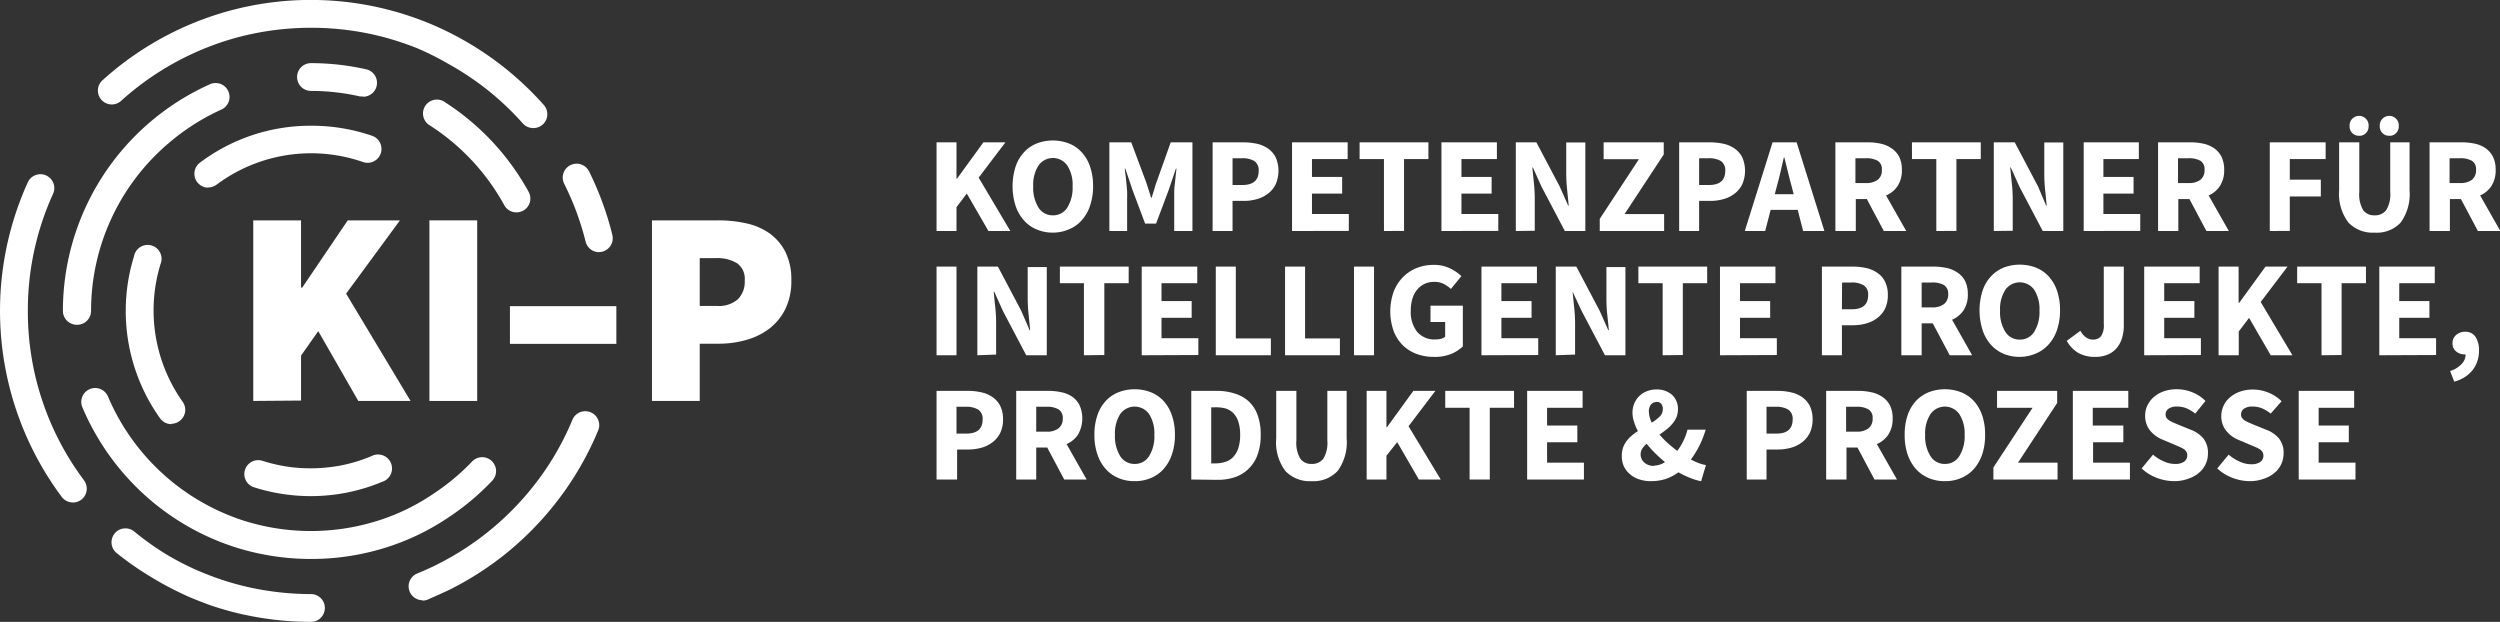 <svg xmlns="http://www.w3.org/2000/svg" id="Ebene_1" data-name="Ebene 1" viewBox="0 0 322.3 80.17"><rect x="0" y="0" width="322.3" height="80.17" fill="#333333" stroke="none"/><defs><style>.cls-1{fill:#fff;}</style></defs><rect class="cls-1" x="65.74" y="39.47" width="13.72" height="4.86"></rect><path class="cls-1" d="M121,30.27V18.84h2.57v4.68h.07l3.4-4.68h2.84l-3.45,4.55,4.08,6.88h-2.82l-2.79-4.83-1.33,1.76v3.07Z" transform="translate(-0.26 -0.49)"></path><path class="cls-1" d="M136,30.48a5.16,5.16,0,0,1-2.11-.42,4.39,4.39,0,0,1-1.64-1.18A5.3,5.3,0,0,1,131.18,27a8.41,8.41,0,0,1,0-5,5.11,5.11,0,0,1,1.06-1.84A4.41,4.41,0,0,1,133.88,19a5.77,5.77,0,0,1,4.22,0,4.43,4.43,0,0,1,1.64,1.15A5.16,5.16,0,0,1,140.8,22a7.6,7.6,0,0,1,.38,2.48,7.72,7.72,0,0,1-.38,2.5,5.3,5.3,0,0,1-1.06,1.88,4.39,4.39,0,0,1-1.64,1.18A5.2,5.2,0,0,1,136,30.48Zm0-2.23a2.15,2.15,0,0,0,1.86-1,4.85,4.85,0,0,0,.68-2.74,4.6,4.6,0,0,0-.68-2.68,2.27,2.27,0,0,0-3.72,0,4.6,4.6,0,0,0-.68,2.68,4.85,4.85,0,0,0,.68,2.74A2.15,2.15,0,0,0,136,28.25Z" transform="translate(-0.26 -0.49)"></path><path class="cls-1" d="M143.28,30.27V18.84h2.82L148,23.92l.33,1c.1.36.21.71.33,1.06h.07c.12-.35.23-.7.33-1.06s.2-.7.32-1l1.81-5.08h2.8V30.27h-2.35V26.08c0-.28,0-.59,0-.93s.05-.68.08-1,.07-.68.11-1,.07-.64.1-.92h-.07l-.92,2.72-1.64,4.37h-1.41l-1.64-4.37-.91-2.72h-.07c0,.28.07.59.11.92s.07.68.1,1,.07.69.09,1,0,.65,0,.93v4.19Z" transform="translate(-0.26 -0.49)"></path><path class="cls-1" d="M156.59,30.27V18.84h3.92a8.32,8.32,0,0,1,1.78.18,4.1,4.1,0,0,1,1.43.61,3.1,3.1,0,0,1,1,1.14,4.38,4.38,0,0,1,0,3.48,3.34,3.34,0,0,1-1,1.21,4,4,0,0,1-1.42.7,6,6,0,0,1-1.72.23h-1.42v3.88Zm2.57-5.93h1.27c1.4,0,2.1-.61,2.1-1.82a1.42,1.42,0,0,0-.56-1.27,3,3,0,0,0-1.61-.36h-1.2Z" transform="translate(-0.26 -0.49)"></path><path class="cls-1" d="M166.83,30.27V18.84H174V21H169.4v2.3h3.89v2.15H169.4v2.63h4.75v2.18Z" transform="translate(-0.26 -0.49)"></path><path class="cls-1" d="M178.68,30.27V21h-3.14V18.84h8.87V21h-3.14v9.26Z" transform="translate(-0.26 -0.49)"></path><path class="cls-1" d="M186.09,30.27V18.84h7.15V21h-4.57v2.3h3.89v2.15h-3.89v2.63h4.75v2.18Z" transform="translate(-0.26 -0.49)"></path><path class="cls-1" d="M195.68,30.27V18.84h2.65l3,5.68L202.43,27h.07c-.06-.61-.13-1.29-.2-2a20.16,20.16,0,0,1-.12-2.14v-4h2.46V30.27H202l-3-5.7-1.12-2.49h-.07c.06.63.13,1.31.2,2a19.26,19.26,0,0,1,.11,2.11v4.05Z" transform="translate(-0.26 -0.49)"></path><path class="cls-1" d="M206.5,30.27V28.71l5.05-7.7H207V18.84h7.75V20.4l-5.05,7.69h5.1v2.18Z" transform="translate(-0.26 -0.49)"></path><path class="cls-1" d="M216.74,30.27V18.84h3.92a8.29,8.29,0,0,1,1.77.18,4.07,4.07,0,0,1,1.44.61,3.08,3.08,0,0,1,1,1.14,4.38,4.38,0,0,1,0,3.48,3.31,3.31,0,0,1-1,1.21,4,4,0,0,1-1.42.7,6,6,0,0,1-1.72.23h-1.42v3.88Zm2.57-5.93h1.26c1.41,0,2.11-.61,2.11-1.82a1.42,1.42,0,0,0-.56-1.27,3,3,0,0,0-1.62-.36h-1.19Z" transform="translate(-0.26 -0.49)"></path><path class="cls-1" d="M225.2,30.27l3.58-11.43h3.1l3.58,11.43h-2.74l-.7-2.72h-3.49l-.7,2.72Zm4.14-5.79-.28,1.05h2.44l-.27-1.05c-.16-.57-.32-1.18-.47-1.82s-.3-1.26-.46-1.86h-.07c-.14.61-.28,1.23-.43,1.87S229.5,23.91,229.34,24.48Z" transform="translate(-0.26 -0.49)"></path><path class="cls-1" d="M236.88,30.27V18.84H241a7.81,7.81,0,0,1,1.71.17,3.87,3.87,0,0,1,1.39.59,3,3,0,0,1,1,1.09,3.79,3.79,0,0,1,.35,1.7,3.67,3.67,0,0,1-.55,2.08,3.37,3.37,0,0,1-1.49,1.22l2.6,4.58h-2.89l-2.19-4.12h-1.42v4.12Zm2.58-6.18h1.33a2.49,2.49,0,0,0,1.55-.42,1.53,1.53,0,0,0,.53-1.28,1.25,1.25,0,0,0-.53-1.17,3,3,0,0,0-1.55-.33h-1.33Z" transform="translate(-0.26 -0.49)"></path><path class="cls-1" d="M249.89,30.27V21h-3.14V18.84h8.87V21h-3.14v9.26Z" transform="translate(-0.26 -0.49)"></path><path class="cls-1" d="M257.3,30.27V18.84H260l3,5.68L264.05,27h.07c-.06-.61-.12-1.29-.2-2a20.06,20.06,0,0,1-.11-2.14v-4h2.45V30.27h-2.65l-3-5.7-1.12-2.49h-.07c.06.63.13,1.31.2,2a19.33,19.33,0,0,1,.12,2.11v4.05Z" transform="translate(-0.26 -0.49)"></path><path class="cls-1" d="M268.89,30.27V18.84H276V21h-4.57v2.3h3.89v2.15h-3.89v2.63h4.75v2.18Z" transform="translate(-0.26 -0.49)"></path><path class="cls-1" d="M278.48,30.27V18.84h4.12a7.75,7.75,0,0,1,1.71.17,3.87,3.87,0,0,1,1.39.59,3,3,0,0,1,.95,1.09,3.79,3.79,0,0,1,.35,1.7,3.67,3.67,0,0,1-.55,2.08A3.37,3.37,0,0,1,285,25.69l2.6,4.58h-2.89l-2.19-4.12h-1.43v4.12Zm2.57-6.18h1.34a2.47,2.47,0,0,0,1.55-.42,1.56,1.56,0,0,0,.53-1.28,1.27,1.27,0,0,0-.53-1.17,3,3,0,0,0-1.55-.33h-1.34Z" transform="translate(-0.26 -0.49)"></path><path class="cls-1" d="M292.88,30.27V18.84h7.2V21h-4.62v2.65h4v2.17h-4v4.44Z" transform="translate(-0.26 -0.49)"></path><path class="cls-1" d="M306.4,30.48a4.3,4.3,0,0,1-3.4-1.32A6.15,6.15,0,0,1,301.82,25V18.84h2.6v6.39a4,4,0,0,0,.5,2.35,1.73,1.73,0,0,0,1.48.67,1.78,1.78,0,0,0,1.49-.67,3.9,3.9,0,0,0,.52-2.35V18.84h2.49V25a6.26,6.26,0,0,1-1.15,4.19A4.19,4.19,0,0,1,306.4,30.48Zm-2-12.49a1.16,1.16,0,0,1-.89-.35,1.18,1.18,0,0,1-.34-.87,1.23,1.23,0,1,1,2.45,0,1.18,1.18,0,0,1-.34.87A1.15,1.15,0,0,1,304.42,18Zm3.89,0a1.16,1.16,0,0,1-.89-.35,1.18,1.18,0,0,1-.34-.87,1.23,1.23,0,1,1,2.45,0,1.18,1.18,0,0,1-.34.87A1.15,1.15,0,0,1,308.31,18Z" transform="translate(-0.26 -0.49)"></path><path class="cls-1" d="M313.48,30.27V18.84h4.12a7.75,7.75,0,0,1,1.71.17,3.87,3.87,0,0,1,1.39.59,3,3,0,0,1,.95,1.09,3.79,3.79,0,0,1,.35,1.7,3.67,3.67,0,0,1-.55,2.08A3.37,3.37,0,0,1,320,25.69l2.6,4.58h-2.89l-2.19-4.12h-1.42v4.12Zm2.58-6.18h1.33a2.47,2.47,0,0,0,1.55-.42,1.53,1.53,0,0,0,.53-1.28,1.25,1.25,0,0,0-.53-1.17,3,3,0,0,0-1.55-.33h-1.33Z" transform="translate(-0.26 -0.49)"></path><path class="cls-1" d="M121,46.29V34.86h2.57V46.29Z" transform="translate(-0.26 -0.49)"></path><path class="cls-1" d="M126.26,46.29V34.86h2.65l3,5.68L133,43.06h.07c-.06-.6-.13-1.28-.2-2a20.16,20.16,0,0,1-.12-2.14v-4h2.46V46.29h-2.65l-3-5.7-1.12-2.49h-.07c.06.63.12,1.31.2,2a19,19,0,0,1,.11,2.1v4Z" transform="translate(-0.26 -0.49)"></path><path class="cls-1" d="M140,46.29V37H136.9V34.86h8.87V37h-3.14v9.26Z" transform="translate(-0.26 -0.49)"></path><path class="cls-1" d="M147.45,46.29V34.86h7.16V37H150v2.3h3.89v2.16H150v2.63h4.75v2.17Z" transform="translate(-0.26 -0.49)"></path><path class="cls-1" d="M157,46.29V34.86h2.58v9.26h4.52v2.17Z" transform="translate(-0.26 -0.49)"></path><path class="cls-1" d="M165.93,46.29V34.86h2.58v9.26H173v2.17Z" transform="translate(-0.26 -0.49)"></path><path class="cls-1" d="M174.82,46.29V34.86h2.58V46.29Z" transform="translate(-0.26 -0.49)"></path><path class="cls-1" d="M185.09,46.5a6.4,6.4,0,0,1-2.2-.38A5.05,5.05,0,0,1,181.11,45a5.21,5.21,0,0,1-1.18-1.83,7.6,7.6,0,0,1,0-5.07,5.42,5.42,0,0,1,1.2-1.88,5.09,5.09,0,0,1,1.78-1.18,5.8,5.8,0,0,1,2.16-.4,4.68,4.68,0,0,1,2.13.45,5.57,5.57,0,0,1,1.46,1l-1.35,1.65a4.46,4.46,0,0,0-.93-.65,2.55,2.55,0,0,0-1.23-.26,2.9,2.9,0,0,0-1.22.25,2.79,2.79,0,0,0-.95.73,3.18,3.18,0,0,0-.62,1.15,5,5,0,0,0-.22,1.55,4.16,4.16,0,0,0,.8,2.74,2.92,2.92,0,0,0,2.41,1,3.08,3.08,0,0,0,.68-.08,1.37,1.37,0,0,0,.54-.27V42h-1.89v-2.1h4.17v5.25a4.86,4.86,0,0,1-1.58,1A5.66,5.66,0,0,1,185.09,46.5Z" transform="translate(-0.26 -0.49)"></path><path class="cls-1" d="M191.25,46.29V34.86h7.15V37h-4.58v2.3h3.89v2.16h-3.89v2.63h4.75v2.17Z" transform="translate(-0.26 -0.49)"></path><path class="cls-1" d="M200.83,46.29V34.86h2.65l3,5.68,1.12,2.52h.07c-.05-.6-.12-1.28-.2-2s-.11-1.46-.11-2.14v-4h2.45V46.29h-2.64l-3-5.7L203,38.1H203c.06.63.13,1.31.2,2a19,19,0,0,1,.12,2.1v4Z" transform="translate(-0.26 -0.49)"></path><path class="cls-1" d="M214.61,46.29V37h-3.13V34.86h8.87V37h-3.14v9.26Z" transform="translate(-0.26 -0.49)"></path><path class="cls-1" d="M222,46.29V34.86h7.15V37h-4.57v2.3h3.89v2.16h-3.89v2.63h4.75v2.17Z" transform="translate(-0.26 -0.49)"></path><path class="cls-1" d="M235.14,46.29V34.86h3.93a8.29,8.29,0,0,1,1.77.18,4.08,4.08,0,0,1,1.44.62,2.93,2.93,0,0,1,1,1.14,3.8,3.8,0,0,1,.36,1.74,3.92,3.92,0,0,1-.36,1.74,3.4,3.4,0,0,1-1,1.21,4.29,4.29,0,0,1-1.42.7,6.38,6.38,0,0,1-1.72.23h-1.42v3.87Zm2.58-5.93H239c1.4,0,2.1-.6,2.1-1.82a1.37,1.37,0,0,0-.56-1.26,2.88,2.88,0,0,0-1.61-.37h-1.19Z" transform="translate(-0.26 -0.49)"></path><path class="cls-1" d="M245.38,46.29V34.86h4.12a8.4,8.4,0,0,1,1.71.17,4,4,0,0,1,1.39.59,2.9,2.9,0,0,1,1,1.1,3.73,3.73,0,0,1,.35,1.7,3.64,3.64,0,0,1-.55,2.08,3.39,3.39,0,0,1-1.48,1.21l2.59,4.58h-2.89l-2.19-4.12H248v4.12ZM248,40.12h1.33a2.41,2.41,0,0,0,1.55-.43,1.53,1.53,0,0,0,.54-1.27,1.29,1.29,0,0,0-.54-1.18,3,3,0,0,0-1.55-.33H248Z" transform="translate(-0.26 -0.49)"></path><path class="cls-1" d="M260.65,46.5a5.33,5.33,0,0,1-2.11-.41,4.53,4.53,0,0,1-1.64-1.19A5.34,5.34,0,0,1,255.84,43a8.45,8.45,0,0,1,0-5,5.11,5.11,0,0,1,1.06-1.84A4.65,4.65,0,0,1,258.54,35a5.9,5.9,0,0,1,4.22,0,4.55,4.55,0,0,1,1.64,1.15A5.16,5.16,0,0,1,265.46,38a7.64,7.64,0,0,1,.38,2.48,7.79,7.79,0,0,1-.38,2.51,5.34,5.34,0,0,1-1.06,1.87,4.53,4.53,0,0,1-1.64,1.19A5.36,5.36,0,0,1,260.65,46.5Zm0-2.23a2.13,2.13,0,0,0,1.86-1,4.85,4.85,0,0,0,.68-2.74,4.62,4.62,0,0,0-.68-2.68,2.28,2.28,0,0,0-3.72,0,4.54,4.54,0,0,0-.68,2.68,4.77,4.77,0,0,0,.68,2.74A2.13,2.13,0,0,0,260.65,44.27Z" transform="translate(-0.26 -0.49)"></path><path class="cls-1" d="M270.4,46.5a4.34,4.34,0,0,1-2.2-.51,4.08,4.08,0,0,1-1.49-1.56l1.76-1.3a2.26,2.26,0,0,0,.73.86,1.52,1.52,0,0,0,.86.28,1.29,1.29,0,0,0,1.06-.43,2.51,2.51,0,0,0,.36-1.57V34.86h2.58v7.62a5.3,5.3,0,0,1-.22,1.56,3.52,3.52,0,0,1-.67,1.29,3,3,0,0,1-1.13.85A4,4,0,0,1,270.4,46.5Z" transform="translate(-0.26 -0.49)"></path><path class="cls-1" d="M276.69,46.29V34.86h7.15V37h-4.57v2.3h3.89v2.16h-3.89v2.63H284v2.17Z" transform="translate(-0.26 -0.49)"></path><path class="cls-1" d="M286.28,46.29V34.86h2.58v4.68h.07l3.4-4.68h2.84l-3.46,4.56,4.09,6.87H293l-2.79-4.82-1.33,1.75v3.07Z" transform="translate(-0.26 -0.49)"></path><path class="cls-1" d="M299.55,46.29V37h-3.14V34.86h8.87V37h-3.14v9.26Z" transform="translate(-0.26 -0.49)"></path><path class="cls-1" d="M307,46.29V34.86h7.15V37h-4.58v2.3h3.89v2.16h-3.89v2.63h4.75v2.17Z" transform="translate(-0.26 -0.49)"></path><path class="cls-1" d="M316.66,49.69l-.53-1.37a3.42,3.42,0,0,0,1.49-.91,1.72,1.72,0,0,0,.5-1.23H318a1.69,1.69,0,0,1-1.08-.37,1.29,1.29,0,0,1-.48-1.08,1.34,1.34,0,0,1,.48-1.07,1.67,1.67,0,0,1,1.14-.4,1.52,1.52,0,0,1,1.33.64,3.05,3.05,0,0,1,.46,1.79,4,4,0,0,1-.81,2.5A4.41,4.41,0,0,1,316.66,49.69Z" transform="translate(-0.26 -0.49)"></path><path class="cls-1" d="M121,62.31V50.88H125a7.69,7.69,0,0,1,1.77.19,3.9,3.9,0,0,1,1.44.61,3.08,3.08,0,0,1,1,1.14,3.8,3.8,0,0,1,.36,1.74,3.92,3.92,0,0,1-.36,1.74,3.4,3.4,0,0,1-1,1.21,4.19,4.19,0,0,1-1.42.7,6.38,6.38,0,0,1-1.72.23h-1.42v3.87Zm2.57-5.92h1.26c1.41,0,2.11-.61,2.11-1.83a1.41,1.41,0,0,0-.56-1.26,3,3,0,0,0-1.62-.37h-1.19Z" transform="translate(-0.26 -0.49)"></path><path class="cls-1" d="M131.27,62.31V50.88h4.12a7.73,7.73,0,0,1,1.71.18,3.91,3.91,0,0,1,1.4.58,3.05,3.05,0,0,1,.94,1.1,4.25,4.25,0,0,1-.2,3.78,3.41,3.41,0,0,1-1.48,1.22l2.59,4.57h-2.89l-2.19-4.12h-1.42v4.12Zm2.58-6.17h1.33a2.39,2.39,0,0,0,1.55-.43,1.52,1.52,0,0,0,.54-1.27,1.26,1.26,0,0,0-.54-1.17,2.85,2.85,0,0,0-1.55-.34h-1.33Z" transform="translate(-0.26 -0.49)"></path><path class="cls-1" d="M146.54,62.52a5.19,5.19,0,0,1-2.11-.41,4.59,4.59,0,0,1-1.64-1.18,5.39,5.39,0,0,1-1.06-1.88,7.74,7.74,0,0,1-.38-2.51,7.66,7.66,0,0,1,.38-2.49,5,5,0,0,1,1.06-1.84,4.49,4.49,0,0,1,1.64-1.14,5.77,5.77,0,0,1,4.22,0,4.41,4.41,0,0,1,1.64,1.14,5.25,5.25,0,0,1,1.06,1.85,7.38,7.38,0,0,1,.38,2.48,7.48,7.48,0,0,1-.38,2.51,5.39,5.39,0,0,1-1.06,1.88,4.51,4.51,0,0,1-1.64,1.18A5.16,5.16,0,0,1,146.54,62.52Zm0-2.22a2.14,2.14,0,0,0,1.86-1,4.8,4.8,0,0,0,.68-2.75,4.56,4.56,0,0,0-.68-2.68,2.28,2.28,0,0,0-3.72,0,4.64,4.64,0,0,0-.68,2.68,4.88,4.88,0,0,0,.68,2.75A2.15,2.15,0,0,0,146.54,60.3Z" transform="translate(-0.26 -0.49)"></path><path class="cls-1" d="M153.84,62.31V50.88h3.22a7.58,7.58,0,0,1,2.37.34,4.7,4.7,0,0,1,1.8,1A4.44,4.44,0,0,1,162.39,54a7.2,7.2,0,0,1,.4,2.54,7.28,7.28,0,0,1-.4,2.56,4.71,4.71,0,0,1-1.14,1.8A4.57,4.57,0,0,1,159.49,62a6.88,6.88,0,0,1-2.29.35Zm2.57-2.08h.49a4.33,4.33,0,0,0,1.34-.2,2.35,2.35,0,0,0,1-.62,3,3,0,0,0,.66-1.13,5.45,5.45,0,0,0,.24-1.74,5.23,5.23,0,0,0-.24-1.7,2.8,2.8,0,0,0-.66-1.11,2.5,2.5,0,0,0-1-.59A5.06,5.06,0,0,0,156.9,53h-.49Z" transform="translate(-0.26 -0.49)"></path><path class="cls-1" d="M169.37,62.52a4.33,4.33,0,0,1-3.4-1.31A6.15,6.15,0,0,1,164.79,57V50.88h2.6v6.4a4,4,0,0,0,.51,2.35,1.73,1.73,0,0,0,1.47.67,1.81,1.81,0,0,0,1.49-.67,3.92,3.92,0,0,0,.52-2.35v-6.4h2.49V57a6.26,6.26,0,0,1-1.15,4.19A4.22,4.22,0,0,1,169.37,62.52Z" transform="translate(-0.26 -0.49)"></path><path class="cls-1" d="M176.45,62.31V50.88H179v4.68h.07l3.4-4.68h2.84l-3.46,4.56L186,62.31h-2.82l-2.79-4.82L179,59.24v3.07Z" transform="translate(-0.26 -0.49)"></path><path class="cls-1" d="M189.72,62.31V53.06h-3.14V50.88h8.87v2.18h-3.13v9.25Z" transform="translate(-0.26 -0.49)"></path><path class="cls-1" d="M197.14,62.31V50.88h7.15v2.18h-4.58v2.29h3.9v2.16h-3.9v2.63h4.75v2.17Z" transform="translate(-0.26 -0.49)"></path><path class="cls-1" d="M213.14,62.52a4.63,4.63,0,0,1-1.64-.26,3.59,3.59,0,0,1-1.19-.71,3.08,3.08,0,0,1-.73-1,3.32,3.32,0,0,1-.24-1.26,3.4,3.4,0,0,1,.16-1.08,3.36,3.36,0,0,1,.46-.86,3.69,3.69,0,0,1,.67-.7,5.53,5.53,0,0,1,.79-.58,6.6,6.6,0,0,1-.51-1.22,3.74,3.74,0,0,1-.19-1.15,3,3,0,0,1,.22-1.16,2.86,2.86,0,0,1,1.6-1.6,3.3,3.3,0,0,1,1.29-.24,2.94,2.94,0,0,1,2,.7,2.48,2.48,0,0,1,.75,1.9,2.61,2.61,0,0,1-.2,1,3.4,3.4,0,0,1-.55.86,4.87,4.87,0,0,1-.77.73c-.28.22-.57.43-.86.63a13.74,13.74,0,0,0,1.07,1.1c.4.35.8.68,1.22,1a7.09,7.09,0,0,0,.77-1.25,7.29,7.29,0,0,0,.55-1.49h2.35a13.5,13.5,0,0,1-.78,2,11.91,11.91,0,0,1-1.13,1.85,8.31,8.31,0,0,0,1,.46,5.34,5.34,0,0,0,.94.26l-.62,2.08a7.49,7.49,0,0,1-1.45-.44,11,11,0,0,1-1.47-.71,6.48,6.48,0,0,1-1.63.85A6.08,6.08,0,0,1,213.14,62.52Zm.33-2a2.63,2.63,0,0,0,1.44-.46q-.66-.54-1.26-1.14a12.49,12.49,0,0,1-1.1-1.22,2.76,2.76,0,0,0-.57.63,1.41,1.41,0,0,0,.26,1.79A1.86,1.86,0,0,0,213.47,60.56Zm-.63-6.91a2.79,2.79,0,0,0,.1.67,3.36,3.36,0,0,0,.27.7,6,6,0,0,0,1-.77,1.32,1.32,0,0,0,.42-1,1,1,0,0,0-.2-.65.67.67,0,0,0-.59-.25,1,1,0,0,0-.74.34A1.38,1.38,0,0,0,212.84,53.65Z" transform="translate(-0.26 -0.49)"></path><path class="cls-1" d="M225.45,62.31V50.88h3.93a7.69,7.69,0,0,1,1.77.19,3.92,3.92,0,0,1,1.43.61,3.1,3.1,0,0,1,1,1.14,3.93,3.93,0,0,1,.36,1.74,4.06,4.06,0,0,1-.36,1.74,3.42,3.42,0,0,1-1,1.21,4.19,4.19,0,0,1-1.42.7,6.36,6.36,0,0,1-1.71.23H228v3.87ZM228,56.39h1.27q2.1,0,2.1-1.83a1.41,1.41,0,0,0-.56-1.26,3,3,0,0,0-1.61-.37H228Z" transform="translate(-0.26 -0.49)"></path><path class="cls-1" d="M235.69,62.31V50.88h4.12a7.71,7.71,0,0,1,1.7.18,3.83,3.83,0,0,1,1.4.58,3.08,3.08,0,0,1,1,1.1,3.76,3.76,0,0,1,.35,1.7,3.64,3.64,0,0,1-.56,2.08,3.35,3.35,0,0,1-1.48,1.22l2.6,4.57h-2.9l-2.19-4.12h-1.42v4.12Zm2.57-6.17h1.34a2.42,2.42,0,0,0,1.55-.43,1.54,1.54,0,0,0,.53-1.27,1.27,1.27,0,0,0-.53-1.17,2.9,2.9,0,0,0-1.55-.34h-1.34Z" transform="translate(-0.26 -0.49)"></path><path class="cls-1" d="M251,62.52a5.21,5.21,0,0,1-2.12-.41,4.68,4.68,0,0,1-1.64-1.18,5.55,5.55,0,0,1-1.06-1.88,7.75,7.75,0,0,1-.37-2.51,7.67,7.67,0,0,1,.37-2.49,5.18,5.18,0,0,1,1.06-1.84,4.58,4.58,0,0,1,1.64-1.14,5.79,5.79,0,0,1,4.23,0,4.49,4.49,0,0,1,1.64,1.14,5.4,5.4,0,0,1,1.06,1.85,7.65,7.65,0,0,1,.37,2.48,7.75,7.75,0,0,1-.37,2.51,5.55,5.55,0,0,1-1.06,1.88,4.59,4.59,0,0,1-1.64,1.18A5.19,5.19,0,0,1,251,62.52Zm0-2.22a2.12,2.12,0,0,0,1.85-1,4.8,4.8,0,0,0,.69-2.75,4.56,4.56,0,0,0-.69-2.68,2.27,2.27,0,0,0-3.71,0,4.56,4.56,0,0,0-.69,2.68,4.8,4.8,0,0,0,.69,2.75A2.13,2.13,0,0,0,251,60.3Z" transform="translate(-0.26 -0.49)"></path><path class="cls-1" d="M257.25,62.31V60.75l5.05-7.69h-4.58V50.88h7.75v1.56l-5.05,7.7h5.1v2.17Z" transform="translate(-0.26 -0.49)"></path><path class="cls-1" d="M267.49,62.31V50.88h7.15v2.18h-4.58v2.29H274v2.16h-3.9v2.63h4.75v2.17Z" transform="translate(-0.26 -0.49)"></path><path class="cls-1" d="M280.6,62.52a6.33,6.33,0,0,1-2.24-.41,5.83,5.83,0,0,1-2-1.23l1.47-1.78a5.22,5.22,0,0,0,1.36.86,3.42,3.42,0,0,0,1.46.34,2,2,0,0,0,1.2-.3,1,1,0,0,0,.39-.81.84.84,0,0,0-.11-.45,1.09,1.09,0,0,0-.33-.35,3.24,3.24,0,0,0-.53-.28l-.67-.29-1.49-.63a4.08,4.08,0,0,1-.85-.45,3.88,3.88,0,0,1-.74-.66,2.85,2.85,0,0,1-.52-.88,3.08,3.08,0,0,1-.19-1.13,3,3,0,0,1,.3-1.32,3.29,3.29,0,0,1,.84-1.09,4.05,4.05,0,0,1,1.29-.73,5,5,0,0,1,1.64-.26,5.28,5.28,0,0,1,2,.39,4.88,4.88,0,0,1,1.71,1.12l-1.32,1.63a4.94,4.94,0,0,0-1.12-.68,3.3,3.3,0,0,0-1.24-.23,1.83,1.83,0,0,0-1.06.27.87.87,0,0,0-.4.76.8.8,0,0,0,.13.45,1.34,1.34,0,0,0,.37.33,3.14,3.14,0,0,0,.55.28l.69.29,1.47.6A4,4,0,0,1,284.31,57a3,3,0,0,1,.6,1.94,3.24,3.24,0,0,1-1.13,2.48,4.17,4.17,0,0,1-1.36.77A5.19,5.19,0,0,1,280.6,62.52Z" transform="translate(-0.26 -0.49)"></path><path class="cls-1" d="M290.35,62.52a6.29,6.29,0,0,1-2.24-.41,6,6,0,0,1-2-1.23l1.47-1.78A5.39,5.39,0,0,0,289,60a3.49,3.49,0,0,0,1.47.34,2,2,0,0,0,1.2-.3,1,1,0,0,0,.39-.81.94.94,0,0,0-.11-.45,1.21,1.21,0,0,0-.33-.35,3.72,3.72,0,0,0-.53-.28l-.68-.29-1.49-.63a4.64,4.64,0,0,1-.85-.45,3.83,3.83,0,0,1-.73-.66,2.85,2.85,0,0,1-.52-.88,3.08,3.08,0,0,1-.19-1.13,3,3,0,0,1,.3-1.32,3,3,0,0,1,.84-1.09,4.05,4.05,0,0,1,1.29-.73,5,5,0,0,1,1.63-.26,5.29,5.29,0,0,1,2,.39,5,5,0,0,1,1.71,1.12L293,53.81a5.16,5.16,0,0,0-1.12-.68,3.35,3.35,0,0,0-1.25-.23,1.87,1.87,0,0,0-1.06.27.88.88,0,0,0-.39.76.73.73,0,0,0,.13.45,1.34,1.34,0,0,0,.37.33,3.14,3.14,0,0,0,.55.28l.68.29,1.48.6A3.91,3.91,0,0,1,294.05,57a2.91,2.91,0,0,1,.61,1.94,3.32,3.32,0,0,1-.29,1.36,3.15,3.15,0,0,1-.84,1.12,4.17,4.17,0,0,1-1.36.77A5.23,5.23,0,0,1,290.35,62.52Z" transform="translate(-0.26 -0.49)"></path><path class="cls-1" d="M296.61,62.31V50.88h7.15v2.18h-4.58v2.29h3.89v2.16h-3.89v2.63h4.75v2.17Z" transform="translate(-0.26 -0.49)"></path><path class="cls-1" d="M77.49,33a1.78,1.78,0,0,1-1.73-1.35A35.91,35.91,0,0,0,73,24.19a1.79,1.79,0,1,1,3.2-1.61,39.87,39.87,0,0,1,3,8.18,1.8,1.8,0,0,1-1.3,2.18,2.2,2.2,0,0,1-.44.05" transform="translate(-0.26 -0.49)"></path><path class="cls-1" d="M69,17a1.8,1.8,0,0,1-1.34-.6A36.68,36.68,0,0,0,63,12a37.22,37.22,0,0,0-5-3.31A36.17,36.17,0,0,0,54,6.69a38.47,38.47,0,0,0-4.29-1.42,36.58,36.58,0,0,0-9.34-1.2A37,37,0,0,0,33,4.81a35.76,35.76,0,0,0-6.85,2.13,36.58,36.58,0,0,0-10.22,6.5,1.79,1.79,0,1,1-2.39-2.66A40.08,40.08,0,0,1,32.27,1.3a40.09,40.09,0,0,1,23,2.07,39.12,39.12,0,0,1,4.48,2.14,40.33,40.33,0,0,1,5.45,3.63A41,41,0,0,1,70.35,14,1.79,1.79,0,0,1,69,17" transform="translate(-0.26 -0.49)"></path><path class="cls-1" d="M9.66,65.27a1.8,1.8,0,0,1-1.44-.72A40.13,40.13,0,0,1,3.84,24,1.79,1.79,0,0,1,7.1,25.48,36.21,36.21,0,0,0,3.85,40.57a36.23,36.23,0,0,0,7.24,21.84,1.8,1.8,0,0,1-.36,2.51,1.78,1.78,0,0,1-1.07.35" transform="translate(-0.26 -0.49)"></path><path class="cls-1" d="M40.35,80.66a40.11,40.11,0,0,1-6.75-.57,38.88,38.88,0,0,1-6.39-1.63C26,78,24.82,77.56,23.67,77a40.11,40.11,0,0,1-3.73-2,39.71,39.71,0,0,1-4.63-3.2,1.79,1.79,0,1,1,2.24-2.8A36,36,0,0,0,21.77,72a36.46,36.46,0,0,0,3.39,1.78c1.05.48,2.14.91,3.22,1.29a35.5,35.5,0,0,0,5.82,1.49,37.17,37.17,0,0,0,6.15.52,1.79,1.79,0,0,1,0,3.58" transform="translate(-0.26 -0.49)"></path><path class="cls-1" d="M54.73,77.87a1.79,1.79,0,0,1-.67-3.45c1-.41,2-.86,2.95-1.36a36.69,36.69,0,0,0,11.6-9.38,36,36,0,0,0,5.45-9.08A1.79,1.79,0,0,1,77.37,56a40,40,0,0,1-6,10,40,40,0,0,1-12.73,10.3c-1.06.54-2.15,1-3.24,1.49a1.79,1.79,0,0,1-.68.13" transform="translate(-0.26 -0.49)"></path><path class="cls-1" d="M66.85,27.87a1.79,1.79,0,0,1-1.58-.93,28.51,28.51,0,0,0-9.56-10.26,1.79,1.79,0,1,1,1.94-3A32.13,32.13,0,0,1,68.41,25.22a1.78,1.78,0,0,1-.71,2.43,1.74,1.74,0,0,1-.85.22" transform="translate(-0.26 -0.49)"></path><path class="cls-1" d="M47.06,12.92a1.81,1.81,0,0,1-.4,0,28.39,28.39,0,0,0-6.31-.71,1.79,1.79,0,1,1,0-3.58,32.46,32.46,0,0,1,7.1.79,1.79,1.79,0,0,1-.39,3.54" transform="translate(-0.26 -0.49)"></path><path class="cls-1" d="M10.16,42.36a1.79,1.79,0,0,1-1.79-1.79A32,32,0,0,1,19.62,16.22a32.17,32.17,0,0,1,7.71-4.87,1.79,1.79,0,1,1,1.46,3.27A28.51,28.51,0,0,0,21.94,19,28.36,28.36,0,0,0,12,40.57a1.79,1.79,0,0,1-1.79,1.79" transform="translate(-0.26 -0.49)"></path><path class="cls-1" d="M40.35,72.55a32.26,32.26,0,0,1-9.48-1.42,31.93,31.93,0,0,1-11.7-6.59A32.24,32.24,0,0,1,10.88,53a1.79,1.79,0,1,1,3.3-1.39,28.58,28.58,0,0,0,7.36,10.22,28.18,28.18,0,0,0,5.09,3.59,27.83,27.83,0,0,0,5.3,2.27,28.68,28.68,0,0,0,17.35-.17,27.11,27.11,0,0,0,4.37-1.87A28.45,28.45,0,0,0,56.35,64,28.11,28.11,0,0,0,61.11,60a1.79,1.79,0,0,1,2.62,2.45A32.24,32.24,0,0,1,58.37,67a33.55,33.55,0,0,1-3,1.83,31.12,31.12,0,0,1-4.93,2.11,31.89,31.89,0,0,1-10,1.61" transform="translate(-0.26 -0.49)"></path><path class="cls-1" d="M27.12,24.68a1.79,1.79,0,0,1-1.07-3.23,23.67,23.67,0,0,1,14.3-4.75A23.94,23.94,0,0,1,48.24,18a1.79,1.79,0,0,1-1.18,3.38,20.38,20.38,0,0,0-18.87,2.91,1.77,1.77,0,0,1-1.07.36" transform="translate(-0.26 -0.49)"></path><path class="cls-1" d="M22.35,55.17a1.8,1.8,0,0,1-1.46-.76,23.84,23.84,0,0,1-3.35-20.89,1.79,1.79,0,1,1,3.42,1,20.38,20.38,0,0,0,2.85,17.77,1.78,1.78,0,0,1-.42,2.49,1.75,1.75,0,0,1-1,.34" transform="translate(-0.26 -0.49)"></path><path class="cls-1" d="M40.35,64.45A24.16,24.16,0,0,1,33,63.31a1.79,1.79,0,0,1,1.1-3.41,20.59,20.59,0,0,0,3.72.82,21,21,0,0,0,6.57-.26,20.06,20.06,0,0,0,3.79-1.18,1.8,1.8,0,1,1,1.39,3.31,23.82,23.82,0,0,1-9.26,1.86" transform="translate(-0.26 -0.49)"></path><path class="cls-1" d="M32.91,52.18V28.9h6.16v8.67h.15l5.87-8.67h6.73l-6.94,9.45,8.31,13.83H46.45l-5.16-9-2.22,3.15v5.8Z" transform="translate(-0.26 -0.49)"></path><path class="cls-1" d="M55.62,52.18V28.9h6.16V52.18Z" transform="translate(-0.26 -0.49)"></path><path class="cls-1" d="M84.31,52.18V28.9h8.52a16.33,16.33,0,0,1,3.62.38,8.26,8.26,0,0,1,3,1.28,6.69,6.69,0,0,1,2.06,2.4,8,8,0,0,1,.77,3.68,8.16,8.16,0,0,1-.77,3.68,7.23,7.23,0,0,1-2.06,2.53,8.79,8.79,0,0,1-3,1.47A12.82,12.82,0,0,1,93,44.8H90.47v7.38Zm6.16-12.25h2.22a3.72,3.72,0,0,0,2.7-.86,3.22,3.22,0,0,0,.88-2.43,2.44,2.44,0,0,0-1-2.22,4.92,4.92,0,0,0-2.75-.65H90.47Z" transform="translate(-0.26 -0.49)"></path></svg>